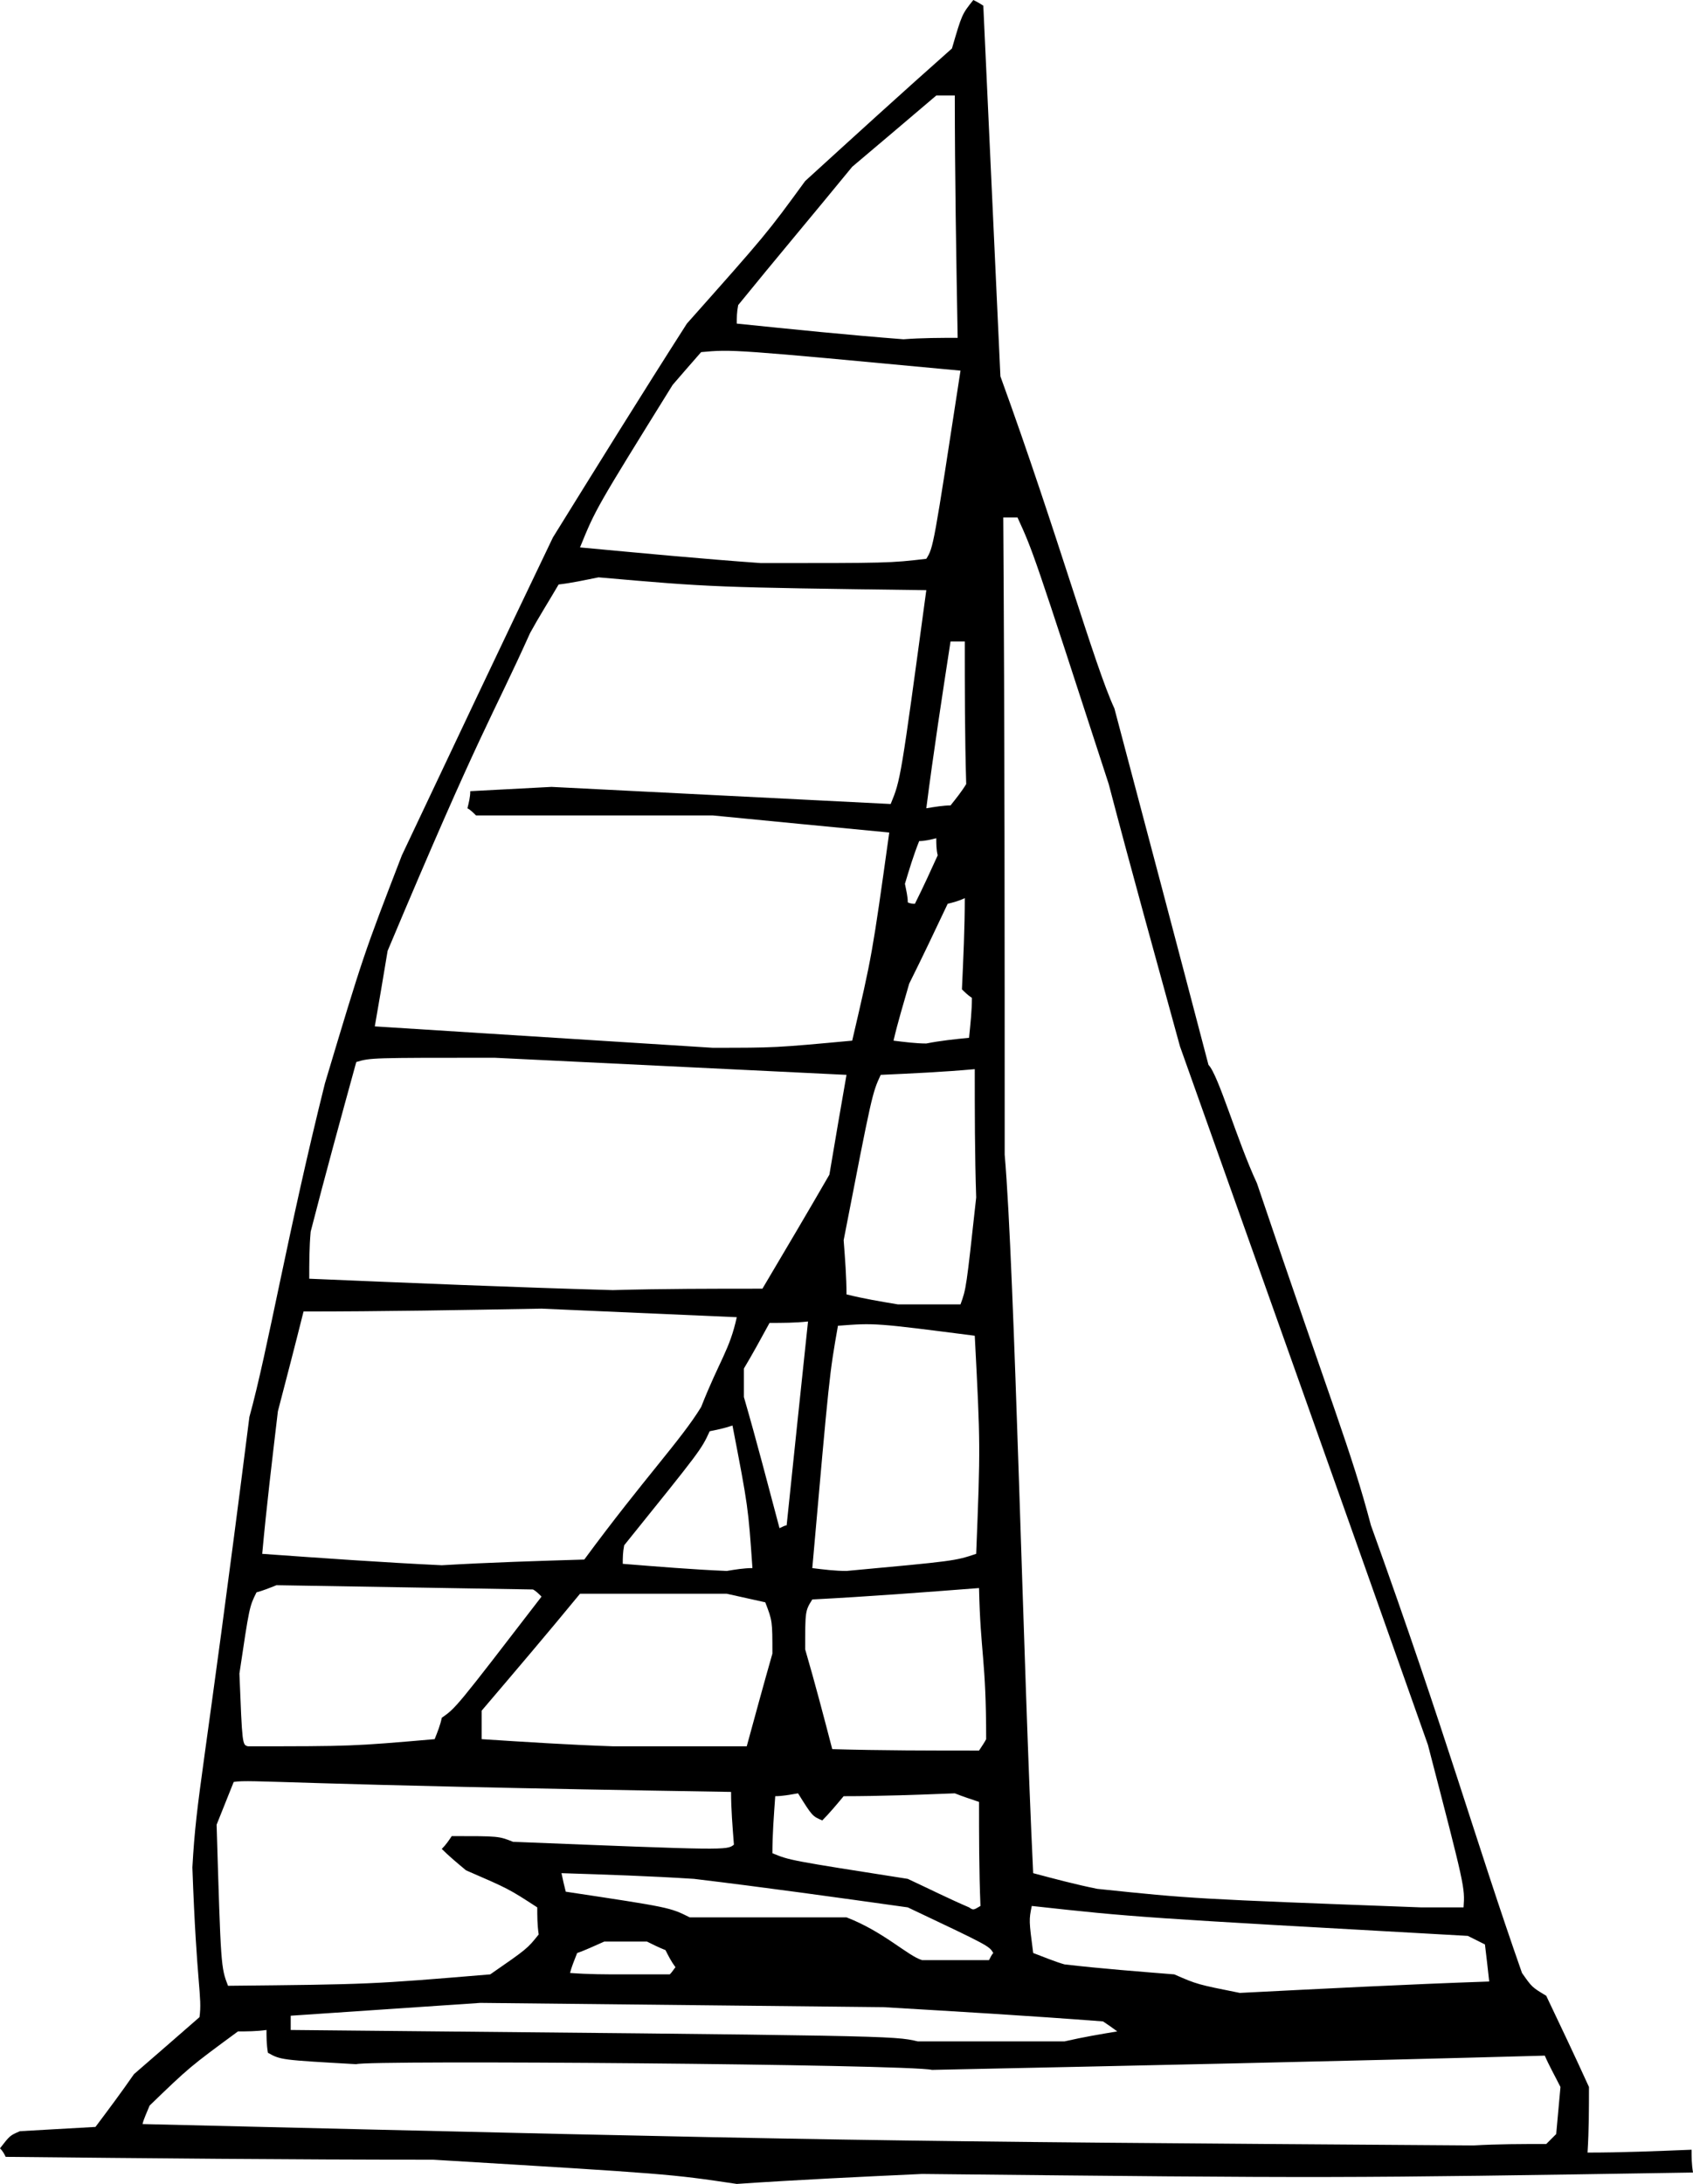 <?xml version="1.0" encoding="utf-8"?>
<!-- Generator: Adobe Illustrator 21.1.0, SVG Export Plug-In . SVG Version: 6.00 Build 0)  -->
<svg version="1.1" id="Na" xmlns="http://www.w3.org/2000/svg" xmlns:xlink="http://www.w3.org/1999/xlink" x="0px" y="0px"
	 viewBox="0 0 85.536 110.304" enable-background="new 0 0 85.536 110.304" xml:space="preserve">
<g>
	<path fill-rule="evenodd" clip-rule="evenodd" d="M37.224,110.304c-3.384-0.504-3.384-0.504-15.336-1.224
		c-7.2,0-14.4-0.072-21.6-0.144C0.216,108.792,0.144,108.648,0,108.504c0.504-0.648,0.504-0.648,1.008-0.864
		c1.224-0.072,2.52-0.144,3.816-0.216c0.648-0.864,1.296-1.728,1.944-2.664c1.08-0.936,2.16-1.872,3.312-2.88
		c0.144-1.08-0.144-1.512-0.36-7.56c0.216-3.816,0.504-4.032,2.88-22.752c0.936-3.384,1.944-9.36,3.816-16.848
		c1.944-6.48,1.944-6.48,3.888-11.52c2.52-5.328,5.04-10.656,7.632-16.056c2.232-3.6,4.464-7.2,6.768-10.8
		c4.032-4.536,4.032-4.536,5.976-7.2c2.448-2.232,4.896-4.464,7.416-6.696C48.6,0.72,48.6,0.72,49.176,0
		c0.144,0.072,0.288,0.144,0.504,0.288c0.288,6.192,0.576,12.456,0.864,18.72c2.88,7.92,4.752,14.616,5.76,16.776
		c1.584,5.976,3.168,11.952,4.752,18c0.504,0.504,1.44,3.816,2.448,5.976c3.816,11.304,4.752,13.464,5.76,17.28
		c3.816,10.584,5.256,15.84,7.632,22.608c0.504,0.72,0.504,0.72,1.224,1.152c0.72,1.512,1.44,3.024,2.16,4.608
		c0,1.08,0,2.16-0.072,3.312c1.728,0,3.456-0.072,5.256-0.144c0,0.36,0,0.72,0.072,1.152c-18.072,0.288-18.072,0.288-38.952,0.072
		C43.488,109.944,40.392,110.088,37.224,110.304L37.224,110.304z M74.448,108.36C43.2,108.144,43.2,108.144,7.2,107.28
		c0.072-0.288,0.216-0.576,0.36-0.936C9.576,104.4,9.576,104.4,12.024,102.6c0.432,0,0.936,0,1.44-0.072c0,0.36,0,0.72,0.072,1.152
		c0.648,0.36,0.648,0.36,4.464,0.576c0.504-0.216,27.864,0,29.088,0.288c10.296-0.216,20.592-0.432,30.96-0.72
		c0.216,0.504,0.504,1.008,0.792,1.584c-0.072,0.792-0.144,1.584-0.216,2.376c-0.144,0.144-0.288,0.288-0.504,0.504
		C76.896,108.288,75.672,108.288,74.448,108.36L74.448,108.36z M46.368,103.104c-1.224-0.288-1.224-0.288-31.68-0.576
		c0-0.216,0-0.432,0-0.72c3.168-0.216,6.336-0.432,9.576-0.648c6.768,0.072,13.536,0.144,20.376,0.216
		c3.672,0.216,7.344,0.432,11.088,0.72c0.216,0.144,0.432,0.288,0.72,0.504c-0.864,0.144-1.728,0.288-2.664,0.504
		C51.336,103.104,48.888,103.104,46.368,103.104L46.368,103.104z M62.64,100.656c-2.16-0.432-2.16-0.432-3.312-0.936
		c-1.8-0.144-3.672-0.288-5.544-0.504c-0.504-0.144-1.008-0.36-1.584-0.576c-0.216-1.656-0.216-1.656-0.072-2.376
		c5.256,0.576,5.256,0.576,22.032,1.512c0.288,0.144,0.576,0.288,0.864,0.432c0.072,0.576,0.144,1.224,0.216,1.872
		C71.064,100.224,66.888,100.44,62.64,100.656L62.64,100.656z M11.52,100.296c-0.36-0.936-0.36-0.936-0.576-8.136
		c0.288-0.72,0.576-1.44,0.864-2.16c0.936-0.144,2.376,0.144,25.128,0.504c0,0.864,0.072,1.728,0.144,2.664
		c-0.36,0.288-0.36,0.288-11.16-0.144c-0.72-0.288-0.72-0.288-3.096-0.288c-0.144,0.216-0.288,0.432-0.504,0.648
		c0.36,0.36,0.792,0.72,1.224,1.08c2.16,0.936,2.16,0.936,3.6,1.872c0,0.432,0,0.864,0.072,1.368
		c-0.576,0.72-0.576,0.72-2.448,2.016C18.72,100.224,18.72,100.224,11.52,100.296L11.52,100.296z M31.464,99.72
		c-0.864,0-1.728,0-2.664-0.072c0.072-0.288,0.216-0.648,0.36-1.008c0.432-0.144,0.864-0.36,1.368-0.576c0.72,0,1.44,0,2.16,0
		c0.288,0.144,0.576,0.288,0.936,0.432c0.144,0.288,0.288,0.576,0.504,0.864c-0.072,0.072-0.144,0.216-0.288,0.36
		C33.048,99.72,32.256,99.72,31.464,99.72L31.464,99.72z M46.584,99c-0.72-0.216-1.944-1.44-3.816-2.16c-2.592,0-5.256,0-7.92,0
		c-1.008-0.504-1.008-0.504-6.264-1.296c-0.072-0.288-0.144-0.576-0.216-0.936c2.232,0.072,4.464,0.144,6.696,0.288
		c3.6,0.432,7.2,0.936,10.8,1.44c4.104,1.944,4.104,1.944,4.32,2.304c-0.072,0.072-0.144,0.216-0.216,0.36
		C48.888,99,47.736,99,46.584,99L46.584,99z M48.96,96.336c-1.008-0.432-2.016-0.936-3.096-1.44
		c-5.976-0.936-5.976-0.936-6.84-1.296c0-0.936,0.072-1.872,0.144-2.88c0.36,0,0.72-0.072,1.152-0.144
		c0.72,1.152,0.72,1.152,1.224,1.368c0.36-0.36,0.72-0.792,1.08-1.224c1.872,0,3.744-0.072,5.616-0.144
		c0.36,0.144,0.792,0.288,1.224,0.432c0,1.728,0,3.456,0.072,5.256C49.176,96.48,49.176,96.48,48.96,96.336L48.96,96.336z
		 M71.784,96.336c-11.52-0.432-11.52-0.432-16.344-0.936c-1.08-0.216-2.16-0.504-3.24-0.792C51.696,84.24,51.264,64.08,50.76,58.32
		c0-10.728,0-21.456-0.072-32.184c0.216,0,0.432,0,0.72,0c0.792,1.728,0.792,1.728,4.608,13.464
		c1.152,4.392,2.376,8.784,3.6,13.248c4.176,11.736,8.352,23.472,12.528,35.28c1.872,7.2,1.872,7.2,1.8,8.208
		C73.224,96.336,72.504,96.336,71.784,96.336L71.784,96.336z M42.048,88.344c-0.432-1.656-0.864-3.312-1.368-5.04
		c0-1.944,0-1.944,0.36-2.52c2.808-0.144,5.616-0.36,8.424-0.576c0.072,3.312,0.36,3.6,0.36,7.632
		c-0.072,0.144-0.216,0.36-0.36,0.576C47.016,88.416,44.568,88.416,42.048,88.344L42.048,88.344z M12.528,88.2
		c-0.288-0.072-0.288-0.072-0.432-3.672c0.504-3.384,0.504-3.384,0.864-4.104c0.288-0.072,0.648-0.216,1.008-0.36
		c4.32,0.072,8.64,0.144,12.96,0.216c0.144,0.072,0.288,0.216,0.432,0.36c-4.32,5.616-4.32,5.616-5.04,6.12
		c-0.072,0.36-0.216,0.72-0.36,1.08C17.784,88.2,17.784,88.2,12.528,88.2L12.528,88.2z M30.96,88.2
		c-2.16-0.072-4.392-0.216-6.624-0.36c0-0.432,0-0.936,0-1.44c1.656-1.944,3.312-3.888,4.968-5.904c2.448,0,4.896,0,7.416,0
		c0.648,0.144,1.296,0.288,1.944,0.432c0.36,0.936,0.36,0.936,0.36,2.592c-0.432,1.512-0.864,3.096-1.296,4.68
		C35.496,88.2,33.264,88.2,30.96,88.2L30.96,88.2z M36.72,79.344c-1.728-0.072-3.456-0.216-5.256-0.36c0-0.288,0-0.576,0.072-0.936
		c3.888-4.824,3.888-4.824,4.32-5.76c0.36-0.072,0.72-0.144,1.152-0.288c0.792,4.104,0.792,4.104,1.008,7.2
		C37.584,79.2,37.152,79.272,36.72,79.344L36.72,79.344z M42.768,79.344c-0.576,0-1.152-0.072-1.728-0.144
		c0.864-9.792,0.864-9.792,1.296-12.24c1.872-0.144,1.872-0.144,6.912,0.504c0.288,5.544,0.288,5.544,0.072,11.016
		C48.24,78.84,48.24,78.84,42.768,79.344L42.768,79.344z M22.32,79.056c-3.024-0.144-6.048-0.36-9.072-0.576
		c0.216-2.376,0.504-4.752,0.792-7.2c0.432-1.656,0.864-3.312,1.296-5.04c3.96,0,7.992-0.072,12.024-0.144
		c3.24,0.144,6.552,0.288,9.864,0.432c-0.36,1.656-0.864,2.16-1.8,4.536c-1.008,1.656-2.88,3.6-5.904,7.704
		C27.144,78.84,24.768,78.912,22.32,79.056L22.32,79.056z M39.384,77.184c-0.576-2.16-1.152-4.392-1.8-6.624c0-0.432,0-0.936,0-1.44
		c0.432-0.72,0.864-1.512,1.296-2.304c0.648,0,1.296,0,1.944-0.072c-0.36,3.384-0.72,6.84-1.08,10.296
		C39.672,77.04,39.528,77.112,39.384,77.184L39.384,77.184z M45.36,65.88c-0.864-0.144-1.728-0.288-2.592-0.504
		c0-0.864-0.072-1.8-0.144-2.736c1.44-7.416,1.44-7.416,1.872-8.352c1.584-0.072,3.168-0.144,4.752-0.288c0,2.16,0,4.32,0.072,6.48
		c-0.504,4.608-0.504,4.608-0.792,5.4C47.52,65.88,46.44,65.88,45.36,65.88L45.36,65.88z M30.96,65.16
		c-5.112-0.144-10.224-0.36-15.336-0.576c0-0.792,0-1.584,0.072-2.376C16.416,59.4,17.208,56.52,18,53.64
		c0.72-0.216,0.72-0.216,6.984-0.216c5.904,0.288,11.808,0.576,17.784,0.864c-0.288,1.656-0.576,3.312-0.864,5.04
		c-1.08,1.872-2.232,3.816-3.384,5.76C36,65.088,33.48,65.088,30.96,65.16L30.96,65.16z M36,52.92
		c-5.688-0.36-11.376-0.72-17.064-1.08c0.216-1.224,0.432-2.52,0.648-3.816c4.752-11.304,5.256-11.736,7.2-16.056
		c0.432-0.792,0.936-1.584,1.44-2.448c0.648-0.072,1.296-0.216,2.016-0.36C36,29.664,36,29.664,46.8,29.808
		c-1.296,9.576-1.296,9.576-1.8,10.8c-5.688-0.288-11.376-0.576-17.136-0.864c-1.368,0.072-2.736,0.144-4.104,0.216
		c0,0.288-0.072,0.576-0.144,0.864c0.144,0.072,0.288,0.216,0.432,0.36c3.96,0,7.92,0,11.952,0c2.952,0.288,5.904,0.576,8.928,0.864
		c-0.864,6.192-0.864,6.192-1.872,10.512C39.168,52.92,39.168,52.92,36,52.92L36,52.92z M46.8,52.704
		c-0.504,0-1.08-0.072-1.656-0.144c0.216-0.936,0.504-1.872,0.792-2.88c0.648-1.296,1.296-2.664,1.944-4.032
		c0.288-0.072,0.576-0.144,0.864-0.288c0,1.512-0.072,3.024-0.144,4.608c0.144,0.144,0.288,0.288,0.504,0.432
		c0,0.648-0.072,1.296-0.144,2.016C48.24,52.488,47.52,52.56,46.8,52.704L46.8,52.704z M45.864,45.576
		c0-0.288-0.072-0.576-0.144-0.936c0.216-0.72,0.432-1.44,0.72-2.16c0.288,0,0.576-0.072,0.864-0.144c0,0.288,0,0.576,0.072,0.864
		c-0.36,0.792-0.72,1.584-1.152,2.448C46.152,45.648,46.008,45.648,45.864,45.576L45.864,45.576z M46.8,40.824
		c0.36-2.808,0.792-5.616,1.224-8.424c0.216,0,0.432,0,0.72,0c0,2.376,0,4.752,0.072,7.2c-0.216,0.36-0.504,0.72-0.792,1.08
		C47.664,40.68,47.232,40.752,46.8,40.824L46.8,40.824z M38.448,28.44c-3.024-0.216-6.048-0.504-9.144-0.792
		c0.792-1.944,0.792-1.944,4.68-8.208c0.432-0.504,0.936-1.08,1.44-1.656c1.584-0.144,1.584-0.144,13.104,0.936
		c-1.368,8.928-1.368,8.928-1.728,9.504C44.928,28.44,44.928,28.44,38.448,28.44L38.448,28.44z M45.648,17.136
		c-2.808-0.216-5.616-0.504-8.424-0.792c0-0.288,0-0.576,0.072-0.936c1.872-2.304,3.816-4.608,5.76-6.984
		c1.368-1.152,2.808-2.376,4.248-3.6c0.288,0,0.576,0,0.936,0c0,4.032,0.072,8.136,0.144,12.24
		C47.52,17.064,46.584,17.064,45.648,17.136L45.648,17.136z"/>
</g>
</svg>
